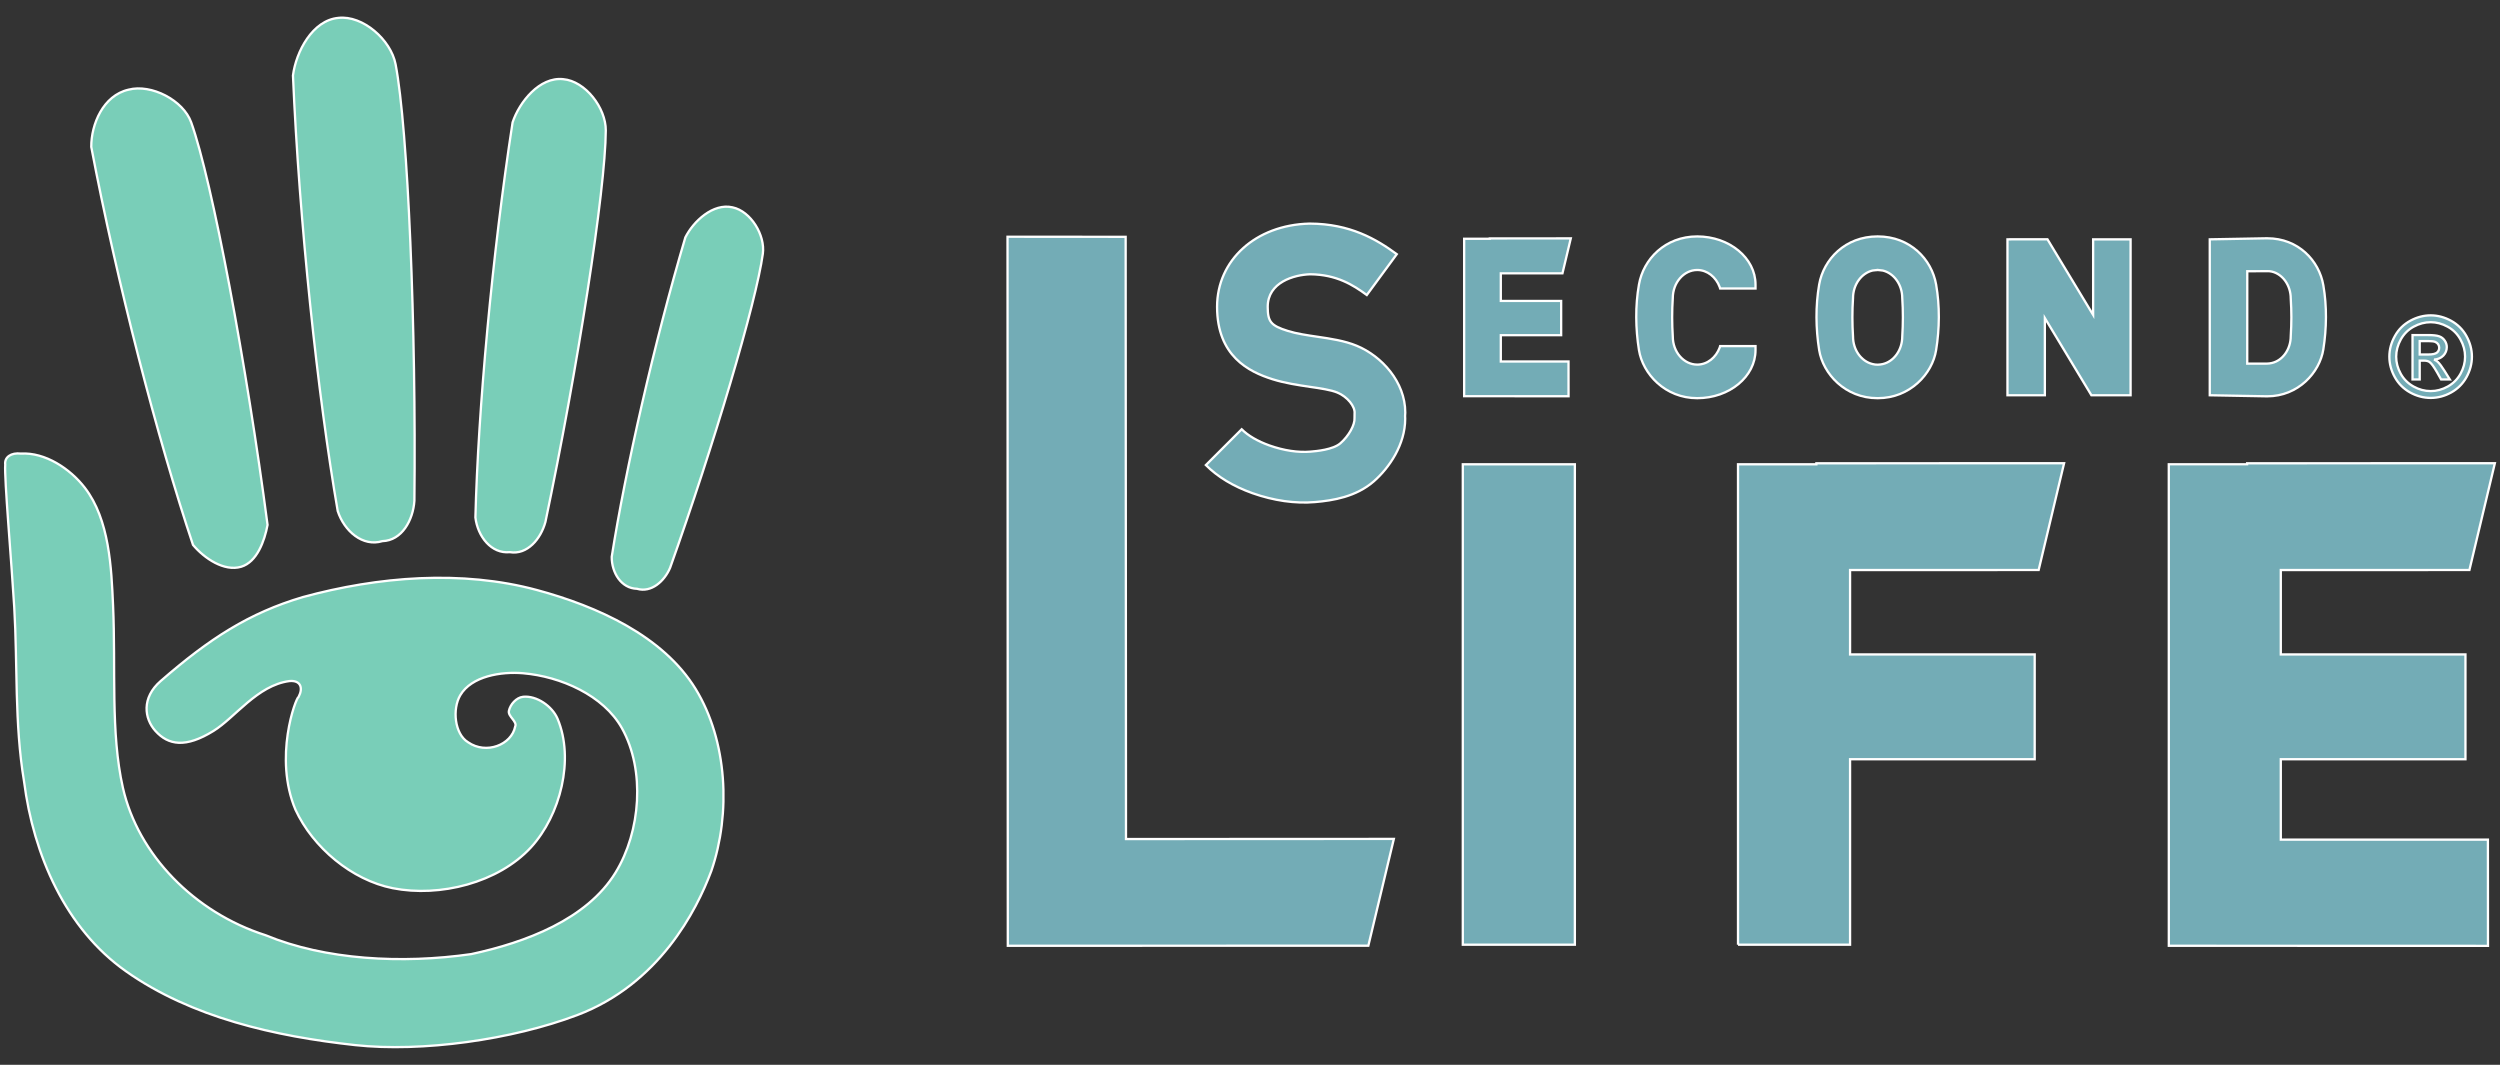 <?xml version="1.0" encoding="utf-8"?>
<!-- Generator: Adobe Illustrator 16.0.0, SVG Export Plug-In . SVG Version: 6.00 Build 0)  -->
<!DOCTYPE svg PUBLIC "-//W3C//DTD SVG 1.1//EN" "http://www.w3.org/Graphics/SVG/1.1/DTD/svg11.dtd">
<svg version="1.1" id="Layer_1" xmlns="http://www.w3.org/2000/svg" xmlns:xlink="http://www.w3.org/1999/xlink" x="0px" y="0px"
	   viewBox="0 0 270 115" enable-background="new 0 0 270 115" xml:space="preserve">
<rect x="0" y="0" width="270" height="115" fill="#333333" stroke="none"/>
<g id="g2227" transform="translate(-15.288,-99.837)">
	<g id="g8" transform="translate(15.318,157.56)">
		<path id="path10" fill="#79CEB8" stroke="#FFFFFF" stroke-width="0.25" d="M0.535-7.55C0.422-6.077,1.196,2.702,1.506,7.832
			C1.88,14.114,1.519,20.367,2.568,26.68c1.012,7.927,4.486,15.904,11.018,20.504c7.079,4.992,16.127,7.029,24.739,7.964
			c7.202,0.784,16.957-0.579,23.982-3.241c8.824-3.338,12.891-11.282,14.486-15.567c2.138-6.218,1.737-14.048-1.696-19.655
			C71.583,10.95,64.473,7.763,57.981,6.006C49.836,3.805,40.814,4.54,32.668,6.764c-5.78,1.713-10.051,4.454-15.357,9.076
			c-2.074,1.809-1.76,4.043-0.556,5.378c1.399,1.552,3.267,1.861,6.272,0c2.351-1.458,4.722-4.913,8.182-5.383
			c1.216-0.124,1.527,0.721,1.016,1.695c-0.31,0.109-2.726,6.562-0.342,12.198c1.887,4.09,6.095,7.6,10.507,8.475
			c5.088,1.008,11.405-0.593,14.916-4.401c3.2-3.485,4.718-9.543,2.881-13.901c-0.575-1.353-2.265-2.528-3.729-2.37
			c-0.716,0.078-1.382,0.822-1.527,1.523c-0.123,0.598,0.934,1.144,0.679,1.695c-0.396,1.973-3.126,3.045-5.082,1.695
			c-1.473-0.885-1.723-3.605-0.848-5.081c1.217-2.061,4.395-2.576,6.779-2.375c4.057,0.345,8.688,2.378,10.676,5.929
			c2.539,4.541,2.037,11.155-0.68,15.591c-3.118,5.091-9.754,7.558-15.589,8.813c-7.508,1.074-15.772,0.627-22.2-2.035
			c-7.74-2.471-13.789-8.724-15.421-15.926c-1.345-5.944-0.757-12.897-1.063-19.697C12,3.615,11.794-1.601,9.129-5.047
			C7.537-7.112,4.834-8.89,2.231-8.735C1.164-8.863,0.435-8.347,0.535-7.55z"/>
	</g>
	<g id="g12" transform="translate(26.839,108.738)">
		<path id="path14" fill="#79CEB8" stroke="#FFFFFF" stroke-width="0.25" d="M2.33,0.784c-2.745,0.62-4.039,3.756-4.025,6.18
			C1.072,21.57,5.493,38.601,9.295,49.951c1.222,1.46,3.377,2.904,5.201,2.357c1.705-0.511,2.517-2.767,2.849-4.519
			C15.084,30.52,11.356,10.621,9.099,4.317C8.247,1.932,4.792,0.136,2.33,0.784z"/>
	</g>
	<g id="g16" transform="translate(53.58,99.657)">
		<path id="path18" fill="#79CEB8" stroke="#FFFFFF" stroke-width="0.25" d="M-1.742,2.111c-2.808,0.254-4.581,3.665-4.91,6.226
			c0.681,15.842,2.663,34.485,4.833,47.036c0.706,2.169,2.711,3.901,4.822,3.25c2.11-0.06,3.319-2.266,3.46-4.354
			c0.201-18.585-0.688-40.16-2.032-47.153C3.919,4.472,0.888,1.815-1.742,2.111z"/>
	</g>
	<g id="g20" transform="translate(77.75,107.811)">
		<path id="path22" fill="#79CEB8" stroke="#FFFFFF" stroke-width="0.25" d="M-1.643,0.576c-2.539-0.269-4.717,2.448-5.46,4.667
			c-2.192,14.204-3.729,31.13-4.016,42.671c0.246,2.057,1.724,3.949,3.716,3.744c1.887,0.319,3.35-1.432,3.847-3.265
			c3.46-16.483,6.482-35.825,6.519-42.279C2.976,3.675,0.751,0.777-1.643,0.576z"/>
	</g>
	<g id="g24" transform="translate(95.797,124.531)">
		<path id="path26" fill="#79CEB8" stroke="#FFFFFF" stroke-width="0.25" d="M-1.396-2.301c-2.106-0.483-4.225,1.509-5.097,3.251
			c-3.365,11.39-6.468,25.084-7.95,34.494c-0.013,1.71,1.03,3.411,2.726,3.45c1.55,0.46,2.968-0.82,3.579-2.266
			C-3.457,23.501,1.156,7.992,1.877,2.715C2.15,0.717,0.591-1.88-1.396-2.301z"/>
	</g>
	<g id="g28" transform="translate(148.252,129.017)">
		<path id="path30" fill="#73ACB6" stroke="#FFFFFF" stroke-width="0.25" d="M-24.121,72.964l-0.031-76.577l12.758,0.01
			l0.037,65.039l28.928-0.014l-2.754,11.532L-24.121,72.964z"/>
	</g>
	<g id="g32" transform="translate(208.576,159.17)">
		<path id="path34" fill="#73ACB6" stroke="#FFFFFF" stroke-width="0.25" d="M-35.306-9.188v51.885h12.103V-9.188H-35.306z"/>
	</g>
	<g id="g36" transform="translate(245.038,159.025)">
		<path id="path38" fill="#73ACB6" stroke="#FFFFFF" stroke-width="0.25" d="M-42.045,42.842V-9.043h8.464v-0.109l26.753-0.009
			L-9.576,2.372l-20.367,0.005v9.116h19.939v11.314h-19.939v20.034H-42.045z"/>
	</g>
	<g id="g40" transform="translate(302.112,159.025)">
		<path id="path42" fill="#73ACB6" stroke="#FFFFFF" stroke-width="0.25" d="M-52.592,42.956l-0.004-52.003h8.46v-0.105h0.004
			l26.753-0.009l-2.748,11.533l-20.367,0.005h-0.004v9.113h19.943v11.317h-19.943v8.684h22.368l0.008,11.474L-52.592,42.956z"/>
	</g>
	<g id="g44" transform="translate(208.755,129.235)">
		<path id="path46" fill="#73ACB6" stroke="#FFFFFF" stroke-width="0.25" d="M-35.338,13.391V-3.613h2.767v-0.036l8.749-0.004
			l-0.899,3.774h-6.659v2.981h6.518v3.701h-6.518v2.839h7.312l0.004,3.752L-35.338,13.391z"/>
	</g>
	<g id="g48" transform="translate(174.534,127.278)">
		<path id="path50" fill="#73ACB6" stroke="#FFFFFF" stroke-width="0.25" d="M-17.856-3.29c-5.765,0.152-9.946,3.93-9.946,8.983
			c0,5.321,3.419,7.013,5.992,7.825c1.363,0.427,2.777,0.635,4.026,0.819c1.171,0.17,2.276,0.332,2.976,0.62
			c1.065,0.44,1.932,1.495,1.856,2.256l-0.006,0.479c0.055,0.741-0.611,1.942-1.519,2.737c-0.805,0.702-2.618,0.855-3.214,0.905
			c-1.354,0.117-2.893-0.112-4.456-0.666c-1.27-0.453-2.308-1.059-2.998-1.747l-3.868,3.867c1.276,1.276,2.971,2.298,5.033,3.035
			c2.302,0.814,4.636,1.146,6.756,0.96c1.944-0.165,4.428-0.568,6.344-2.234c1.683-1.473,3.395-3.981,3.395-6.763
			c0-0.099-0.008-0.199-0.012-0.301c0.007-0.123,0.02-0.25,0.02-0.371c0-3.315-2.554-6.101-5.242-7.212
			c-1.325-0.548-2.824-0.766-4.273-0.979c-1.097-0.161-2.229-0.326-3.175-0.625c-1.823-0.573-2.166-0.987-2.166-2.605
			c0-2.66,2.86-3.457,4.581-3.513c2.858,0.022,4.658,1.166,6.121,2.24l3.237-4.41c-2.211-1.624-5.056-3.287-9.38-3.301L-17.856-3.29
			z"/>
	</g>
	<g id="g52" transform="translate(231.414,128.978)">
		<path id="path54" fill="#73ACB6" stroke="#FFFFFF" stroke-width="0.25" d="M-32.825,13.862c-3.475,0-5.885-2.63-6.295-5.197
			c-0.369-2.324-0.407-4.754,0-7.075c0.479-2.735,2.82-5.196,6.295-5.196s6.295,2.329,6.295,5.196v0.428h-3.824l-0.041-0.146
			c-0.402-1.089-1.336-1.854-2.43-1.854c-1.453,0-2.64,1.362-2.64,3.04c-0.092,1.381-0.087,2.762,0,4.139
			c0,1.682,1.187,3.04,2.64,3.04c1.094,0,2.027-0.765,2.43-1.854l0.041-0.146h3.824v0.428
			C-26.53,11.538-29.351,13.862-32.825,13.862z"/>
	</g>
	<g id="g56" transform="translate(255.3,128.978)">
		<path id="path58" fill="#73ACB6" stroke="#FFFFFF" stroke-width="0.25" d="M-37.247,13.862c-3.474,0-5.885-2.63-6.296-5.197
			c-0.369-2.324-0.4-4.754,0-7.075c0.478-2.735,2.822-5.196,6.296-5.196h0.019h0.021c3.478,0,5.821,2.461,6.296,5.196
			c0.405,2.32,0.374,4.751,0,7.075c-0.406,2.567-2.818,5.197-6.296,5.197H-37.247z M-36.672,10.178
			c1.203-0.283,2.104-1.513,2.104-2.98c0.088-1.376,0.092-2.758,0-4.139c0-1.468-0.901-2.694-2.104-2.982l-0.475-0.054v0.004
			l-0.081-0.008l-0.074,0.008V0.022l-0.473,0.054c-1.204,0.289-2.111,1.514-2.111,2.982c-0.092,1.381-0.087,2.762,0,4.144
			c0,1.467,0.907,2.693,2.111,2.976C-37.397,10.28-37.03,10.256-36.672,10.178z"/>
	</g>
	<g id="g60" transform="translate(280.739,129.358)">
		<path id="path62" fill="#73ACB6" stroke="#FFFFFF" stroke-width="0.25" d="M-48.645,13.167V-3.672h0.276v-0.004h4.044l4.933,8.165
			v-8.16h4.044v16.838h-4.044h-0.187l-5.028-8.337v8.337H-48.645z"/>
	</g>
	<g id="g64" transform="translate(307.542,129.224)">
		<path id="path66" fill="#73ACB6" stroke="#FFFFFF" stroke-width="0.25" d="M-47.433,13.415l-6.168-0.114V-3.538l6.168-0.114
			l0.02,0.004l0.021-0.004c3.347,0,5.602,2.407,6.059,5.078c0.393,2.27,0.358,4.64,0,6.915c-0.393,2.502-2.712,5.074-6.059,5.074
			H-47.433z M-47.402,9.883c0.179-0.004,0.353-0.027,0.523-0.069c1.154-0.274,2.026-1.473,2.026-2.909
			c0.086-1.348,0.09-2.699,0-4.043c0-1.436-0.872-2.634-2.026-2.913c-0.149-0.036-0.3-0.055-0.459-0.051l-2.21,0.01l-0.005,9.979
			L-47.402,9.883z"/>
	</g>
	<g id="g68" transform="translate(331.337,139.435)">
		<path id="path70" fill="#73ACB6" stroke="#FFFFFF" stroke-width="0.25" d="M-53.537-5.539c0.749,0,1.477,0.191,2.189,0.575
			c0.714,0.388,1.271,0.935,1.669,1.649c0.396,0.716,0.597,1.459,0.597,2.239c0,0.766-0.196,1.504-0.589,2.216
			c-0.393,0.706-0.942,1.257-1.649,1.65c-0.707,0.391-1.445,0.587-2.217,0.587c-0.773,0-1.513-0.196-2.219-0.587
			c-0.707-0.393-1.258-0.944-1.651-1.65c-0.395-0.712-0.592-1.45-0.592-2.216c0-0.78,0.2-1.522,0.602-2.239
			c0.396-0.714,0.954-1.261,1.669-1.649C-55.017-5.348-54.288-5.539-53.537-5.539z M-53.537-4.801c-0.629,0-1.238,0.16-1.832,0.484
			c-0.593,0.317-1.053,0.778-1.39,1.376c-0.332,0.597-0.502,1.217-0.502,1.864c0,0.638,0.163,1.253,0.492,1.846
			c0.327,0.588,0.788,1.044,1.382,1.377c0.588,0.329,1.208,0.493,1.85,0.493c0.64,0,1.258-0.164,1.847-0.493
			c0.593-0.333,1.05-0.789,1.378-1.377c0.327-0.593,0.491-1.208,0.491-1.846c0-0.647-0.168-1.267-0.501-1.864
			c-0.333-0.598-0.793-1.059-1.39-1.376C-52.306-4.641-52.916-4.801-53.537-4.801z M-55.497,1.384v-4.795h1.651
			c0.565,0,0.971,0.042,1.221,0.132c0.256,0.087,0.456,0.242,0.606,0.466c0.15,0.218,0.223,0.45,0.223,0.703
			c0,0.35-0.127,0.656-0.373,0.916c-0.25,0.259-0.583,0.405-0.998,0.432c0.168,0.074,0.305,0.161,0.41,0.256
			C-52.566-0.314-52.328,0-52.05,0.447l0.583,0.938h-0.943l-0.425-0.756c-0.337-0.592-0.606-0.966-0.81-1.117
			c-0.142-0.109-0.347-0.163-0.621-0.163h-0.455v2.036H-55.497z M-54.721-1.313h0.938c0.451,0,0.756-0.068,0.92-0.201
			c0.165-0.137,0.247-0.314,0.247-0.532c0-0.143-0.041-0.271-0.119-0.384c-0.081-0.109-0.187-0.196-0.327-0.251
			c-0.143-0.054-0.401-0.081-0.779-0.081h-0.88V-1.313z"/>
	</g>
</g>
</svg>
